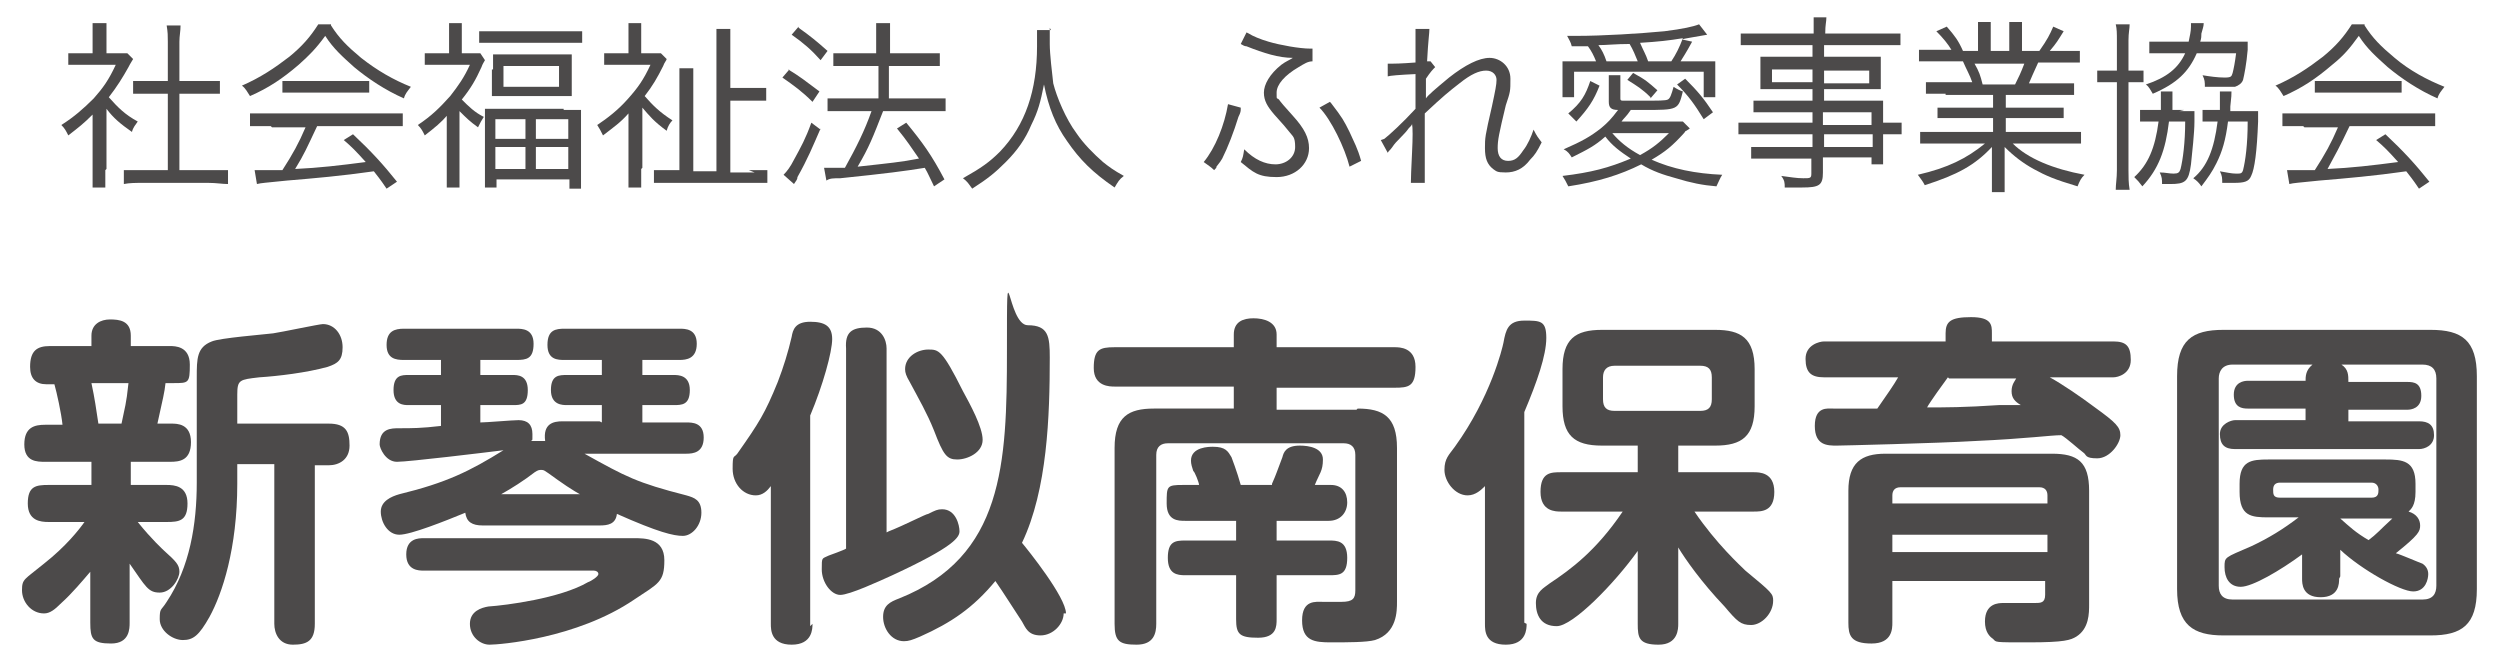 <?xml version="1.0" encoding="UTF-8"?>
<svg id="_レイヤー_1" data-name="レイヤー_1" xmlns="http://www.w3.org/2000/svg" width="216" height="57.7" version="1.1" viewBox="0 0 216 57.7">
  <!-- Generator: Adobe Illustrator 29.1.0, SVG Export Plug-In . SVG Version: 2.1.0 Build 142)  -->
  <defs>
    <style>
      .st0 {
        fill: #4c4a4a;
      }
    </style>
  </defs>
  <g>
    <path class="st0" d="M14.8,36.6c.5,0,1.7,0,1.7,1.6s-1,1.7-1.8,1.7h-3.4v2h3.1c.7,0,1.8.1,1.8,1.6s-.7,1.6-1.8,1.6h-2.5c1.2,1.5,2.2,2.4,2.3,2.5,1,.9,1.3,1.2,1.3,1.8s-.7,1.8-1.7,1.8-1.2-.5-2.6-2.5v5.1c0,.5,0,1.8-1.6,1.8s-1.8-.4-1.8-1.8v-4.4c-.6.7-1.6,1.9-2.5,2.7-.6.6-1,.9-1.5.9-1.1,0-1.9-1-1.9-2s.2-.9,1.9-2.3c1.9-1.5,3-2.9,3.5-3.6h-3.1c-.7,0-1.8-.1-1.8-1.6s.7-1.6,1.8-1.6h3.7v-2h-4c-.7,0-1.8,0-1.8-1.5s.9-1.7,1.8-1.7h1.5c-.1-1-.5-2.8-.7-3.5h-.7c-.9,0-1.4-.5-1.4-1.5,0-1.4.6-1.8,1.7-1.8h3.6v-.9c0-1,.8-1.4,1.6-1.4s1.8.1,1.8,1.4v.9h3.4c.4,0,1.7,0,1.7,1.6s-.1,1.6-1.4,1.6h-.7c-.1.9-.2,1.2-.7,3.5h1.1ZM10.5,36.6c.3-1.5.4-1.6.6-3.5h-3.2c.3,1.4.4,2.2.6,3.5h2ZM27.2,40.1v13.8c0,1.5-.7,1.8-1.9,1.8s-1.6-1-1.6-1.8v-13.8h-3.2v1.7c0,5.6-1.3,9.5-2.4,11.5-.9,1.6-1.4,2-2.3,2s-2-.8-2-1.8.1-.7.6-1.5c2-3,2.6-6.7,2.6-10.3v-9.1c0-1.6,0-2.6,1.3-3.1.7-.3,4.5-.6,5.3-.7.7-.1,4-.8,4.3-.8,1,0,1.7.9,1.7,2s-.4,1.4-1.3,1.7c-1.8.5-4.3.8-5.9.9-1.7.2-1.9.2-1.9,1.5v2.5h7.9c1.5,0,1.8.7,1.8,1.9s-.9,1.7-1.8,1.7h-1.2Z"/>
    <path class="st0" d="M52,36.5v-1.5h-3c-.4,0-1.4,0-1.4-1.3s.7-1.3,1.4-1.3h3v-1.3h-3.2c-.6,0-1.5,0-1.5-1.3s.7-1.4,1.5-1.4h9.9c.5,0,1.5,0,1.5,1.3s-.9,1.4-1.5,1.4h-3.2v1.3h2.7c.4,0,1.4,0,1.4,1.3s-.7,1.3-1.4,1.3h-2.7v1.5h3.8c.5,0,1.5,0,1.5,1.3s-.9,1.4-1.5,1.4h-8.8c3.6,2,4.5,2.5,8.8,3.6.7.2,1.3.4,1.3,1.5s-.8,2-1.6,2-2.1-.3-5.7-1.9c-.1.9-.8,1-1.5,1h-10.1c-.9,0-1.4-.3-1.5-1.1-1.7.7-4.7,1.9-5.7,1.9s-1.6-1.1-1.6-2,.9-1.3,1.6-1.5c4.1-1,6.1-2,9-3.8-1.6.2-8.2,1-9.2,1s-1.5-1.2-1.5-1.5c0-1.4,1-1.4,1.7-1.4,1.1,0,1.9,0,3.6-.2v-1.8h-2.8c-.4,0-1.3,0-1.3-1.3s.7-1.3,1.3-1.3h2.8v-1.3h-3.2c-.7,0-1.5-.1-1.5-1.3s.7-1.4,1.5-1.4h9.7c.5,0,1.5,0,1.5,1.3s-.6,1.4-1.5,1.4h-3.1v1.3h2.8c.4,0,1.3,0,1.3,1.3s-.6,1.3-1.3,1.3h-2.8v1.5c.5,0,2.8-.2,3.3-.2.8,0,1.2.4,1.2,1.2s0,.4-.1.6c.4,0,.8,0,1.2,0-.2-1.5.7-1.7,1.5-1.7h3.2ZM36.6,49.3c-.4,0-1.5,0-1.5-1.4s1.1-1.4,1.5-1.4h18.2c.9,0,2.6,0,2.6,1.9s-.5,2-2.6,3.4c-5,3.4-11.7,3.9-12.5,3.9s-1.7-.7-1.7-1.8,1-1.4,1.6-1.5c1.5-.1,6.2-.7,8.6-2.1.3-.1.9-.5.9-.7s-.2-.3-.4-.3h-14.7ZM50.3,42.8c-.8-.4-1.8-1.1-2.9-1.9-.3-.2-.4-.3-.6-.3s-.3,0-.6.2c-.9.7-2,1.4-2.9,1.9h6.9Z"/>
    <path class="st0" d="M70.2,53.9c0,.4,0,1.8-1.8,1.8s-1.8-1.3-1.8-1.8v-11.9c-.3.4-.7.8-1.3.8-1.1,0-2-1-2-2.3s.1-.9.4-1.3c1.9-2.7,2.4-3.5,3.5-6.2.5-1.3.9-2.6,1.2-3.9.1-.6.3-1.3,1.6-1.3s1.9.4,1.9,1.5-.8,4-1.9,6.6v18.2ZM76.8,45.9c1.3-.5,3.2-1.5,3.4-1.5.6-.3.8-.4,1.2-.4,1.2,0,1.5,1.4,1.5,1.9s-.4,1.3-5.8,3.8c-1.1.5-3.7,1.7-4.5,1.7s-1.6-1.1-1.6-2.2,0-.9.6-1.2c0,0,1.4-.5,1.5-.6v-17.3c-.1-1.4.5-1.8,1.8-1.8s1.7,1.1,1.7,1.8v15.9ZM91.9,53c0,.9-.9,1.9-2,1.9s-1.3-.7-1.6-1.2c-.6-.9-1.6-2.5-2.3-3.5-1.9,2.3-3.8,3.6-6.5,4.8-.7.3-1,.4-1.4.4-1.1,0-1.8-1.1-1.8-2.1s.6-1.3,1.4-1.6c9-3.6,9.3-11.6,9.3-21.4s0-2.2,1.8-2.2,1.9,1,1.9,2.8c0,5-.2,11.4-2.4,16,.5.6,3.8,4.7,3.8,6.1ZM83.2,33.8c.6,1.1,1.7,3.1,1.7,4.2s-1.3,1.7-2.2,1.7-1.2-.4-2-2.5c-.6-1.5-1.3-2.7-2.1-4.2-.3-.5-.4-.8-.4-1.1,0-1.1,1.1-1.7,2-1.7s1.2,0,3,3.6Z"/>
    <path class="st0" d="M117.3,35.3c2.2,0,3.4.7,3.4,3.4v13.3c0,.8,0,2.7-1.9,3.3-.7.2-2.4.2-3.8.2s-2.5-.1-2.5-1.9,1.2-1.6,1.8-1.6,1.5,0,1.6,0c1,0,1.2-.3,1.2-1v-11.7c0-.7-.4-1-1-1h-15.2c-.6,0-1,.3-1,1v14.6c0,.8-.2,1.8-1.7,1.8s-1.9-.3-1.9-1.8v-15.2c0-2.7,1.2-3.4,3.4-3.4h6.9v-1.9h-10.3c-.4,0-1.8,0-1.8-1.6s.5-1.8,1.8-1.8h10.3v-1.1c0-1.1.8-1.4,1.7-1.4s2,.3,2,1.4v1.1h10.2c.4,0,1.8,0,1.8,1.7s-.6,1.8-1.8,1.8h-10.2v1.9h6.9ZM109.9,41.8c.4-.9.4-1,.9-2.3.1-.4.3-1,1.5-1,.8,0,2,.2,2,1.2s-.3,1.2-.7,2.2h1.4c.9,0,1.4.6,1.4,1.5s-.6,1.6-1.6,1.6h-4.5v1.7h4.5c.7,0,1.6,0,1.6,1.5s-.7,1.5-1.6,1.5h-4.5v3.8c0,.6,0,1.6-1.6,1.6s-1.9-.3-1.9-1.6v-3.8h-4.4c-.7,0-1.5-.1-1.5-1.5s.6-1.5,1.5-1.5h4.4v-1.7h-4.4c-.6,0-1.6,0-1.6-1.5s0-1.6,1.4-1.6h1.4c0-.2-.4-1.2-.5-1.2-.1-.3-.2-.6-.2-.9,0-1.2,1.6-1.2,1.9-1.2,1.1,0,1.3.4,1.6.9,0,0,.5,1.3.8,2.4h2.7Z"/>
    <path class="st0" d="M131.9,53.9c0,.4,0,1.8-1.8,1.8s-1.8-1.2-1.8-1.8v-11.9c-.3.3-.8.8-1.5.8-1.1,0-2-1.2-2-2.2s.4-1.3.9-2c3.1-4.3,4.1-8.5,4.2-9,.2-1.1.4-1.9,1.8-1.9s1.9,0,1.9,1.5-.8,3.8-1.9,6.4v18.2ZM134.9,44.2c-.5,0-1.8,0-1.8-1.7s.9-1.7,1.8-1.7h6.6v-2.3h-3.1c-2.4,0-3.4-.9-3.4-3.4v-3.2c0-2.6,1.1-3.4,3.4-3.4h9.8c2.2,0,3.4.7,3.4,3.4v3.2c0,2.6-1.1,3.4-3.4,3.4h-3.2v2.3h6.5c.5,0,1.8,0,1.8,1.7s-1.1,1.7-1.8,1.7h-5.1c1.9,2.8,4,4.7,4.4,5.1,2.3,1.9,2.4,2,2.4,2.6,0,1.1-1,2.1-1.9,2.1s-1.2-.3-2.3-1.6c-2-2.1-3.4-4.1-4-5.1v6.6c0,.4,0,1.8-1.7,1.8s-1.8-.6-1.8-1.8v-6.3c-2,2.8-5.6,6.5-7,6.5s-1.8-1-1.8-2,.7-1.3,1.2-1.7c1.8-1.2,4-2.8,6.3-6.2h-5.3ZM147.9,32.6c0-.7-.3-1-1-1h-7.4c-.7,0-1,.4-1,1v1.9c0,.7.3,1,1,1h7.4c.7,0,1-.3,1-1v-1.9Z"/>
    <path class="st0" d="M177.1,32.6c1.1.6,2.7,1.7,3.9,2.6,1.8,1.3,2.2,1.7,2.2,2.4s-.9,2-2,2-.9-.3-1.2-.5c-.3-.2-1.5-1.3-1.9-1.5-.9,0-3,.3-7.4.5-3.4.2-11.7.4-12,.4-.8,0-1.9,0-1.9-1.7s1.1-1.5,1.6-1.5c.4,0,3.2,0,3.8,0,.9-1.3,1.4-2,1.8-2.7h-6.4c-1.1,0-1.6-.4-1.6-1.6s1.2-1.5,1.6-1.5h10.5v-.7c0-1,.4-1.4,2.2-1.4s1.8.7,1.8,1.4v.7h10.5c1.1,0,1.5.4,1.5,1.6s-1.1,1.5-1.5,1.5h-5.5ZM163.5,50.2v3.6c0,.5,0,1.8-1.8,1.8s-2-.7-2-1.8v-11.4c0-2.4,1.1-3.2,3.2-3.2h14.4c2.2,0,3.2.7,3.2,3.2v9.8c0,.8,0,2.1-1.1,2.8-.5.3-1,.5-4.1.5s-2.8,0-3.1-.3c-.3-.2-.7-.6-.7-1.5,0-1.6,1.2-1.6,1.6-1.6s2.3,0,2.7,0c.5,0,.9,0,.9-.7v-1.2h-13.4ZM163.5,43.5h13.4v-.7c0-.4-.2-.7-.7-.7h-12c-.5,0-.7.3-.7.7v.7ZM176.9,46.2h-13.4v1.5h13.4v-1.5ZM168.3,32.6c-.3.4-1.6,2.2-1.8,2.6,1.6,0,3.2,0,6.2-.2.3,0,1.6,0,1.9,0-.5-.3-.8-.6-.8-1.2s.3-.9.4-1.1h-5.8Z"/>
    <path class="st0" d="M214,50.9c0,3.1-1.3,4-4,4h-17.9c-2.6,0-4-.9-4-4v-18.4c0-3.1,1.3-4,4-4h17.9c2.7,0,4,.9,4,4v18.4ZM199.2,33c0-.5,0-1,.6-1.5h-6.9c-.9,0-1.2.6-1.2,1.2v17.9c0,.7.3,1.2,1.2,1.2h16.4c.9,0,1.2-.5,1.2-1.2v-17.9c0-.8-.4-1.2-1.2-1.2h-7c.6.4.6.9.6,1.5h5.1c.6,0,1.2.1,1.2,1.2s-.9,1.2-1.2,1.2h-5.1v1h6.1c.8,0,1.3.3,1.3,1.2s-.8,1.2-1.3,1.2h-15.9c-.9,0-1.3-.4-1.3-1.3s1-1.2,1.3-1.2h6.1v-1h-5c-.5,0-1.2-.1-1.2-1.2s.9-1.2,1.2-1.2h5ZM202.1,50c0,.4,0,1.6-1.6,1.6s-1.6-1.2-1.6-1.6v-2.1c-1.9,1.4-4.3,2.8-5.3,2.8s-1.4-.8-1.4-1.7,0-.8,2.3-1.8c1.5-.7,2.8-1.5,4.1-2.5h-2.6c-1.5,0-2.5-.1-2.5-2.2v-.7c0-2,1-2.1,2.5-2.1h10.1c1.5,0,2.6.1,2.6,2.1v.7c0,1.2-.4,1.5-.6,1.7.7.2,1,.7,1,1.2s-.1.8-2.1,2.4c.4.1,2,.8,2.3.9.3.2.5.5.5.9s-.2,1.5-1.3,1.5-4.5-1.9-6.3-3.6v2.3ZM204.9,43c.6,0,.6-.4.6-.7s-.2-.6-.6-.6h-7.9c-.4,0-.6.2-.6.6s0,.7.6.7h7.9ZM204.6,46.7c.8-.6.9-.8,2.1-1.9-.3,0-.3,0-.6,0h-3.9c.8.7,1.3,1.2,2.5,1.9Z"/>
  </g>
  <g>
    <path class="st0" d="M9.1,14.7c0,.6,0,1.1,0,1.5h-1.1c0-.5,0-.9,0-1.5v-4.8c-.8.8-1.2,1.1-2.1,1.8-.2-.4-.3-.6-.6-.9,1.1-.7,1.9-1.4,2.8-2.3.8-.9,1.3-1.6,1.9-2.9h-2.9c-.5,0-.8,0-1.2,0v-1c.4,0,.8,0,1.2,0h.9v-1.4c0-.5,0-.9,0-1.2h1.2c0,.3,0,.7,0,1.2v1.4h.9c.5,0,.7,0,.9,0l.5.5c-.1.2-.2.3-.4.7-.5.9-1,1.7-1.7,2.6.8.9,1.4,1.5,2.5,2.1-.2.3-.4.5-.5.9-1-.7-1.6-1.2-2.2-2v5.2ZM14.5,3.6c0-.5,0-.8-.1-1.4h1.2c0,.5-.1.9-.1,1.4v3.4h2c.7,0,1.1,0,1.5,0v1.1c-.5,0-1,0-1.5,0h-2v6.6h2.5c.8,0,1.3,0,1.7,0v1.2c-.5,0-1-.1-1.7-.1h-5.6c-.7,0-1.2,0-1.7.1v-1.2c.4,0,.9,0,1.7,0h2.1v-6.6h-1.5c-.5,0-1,0-1.5,0v-1.1c.4,0,.9,0,1.5,0h1.5v-3.4Z"/>
    <path class="st0" d="M28.6,2.2c.7,1.1,1.4,1.8,2.6,2.8,1.4,1.1,2.8,1.9,4.3,2.5-.3.4-.5.6-.6,1-1.6-.7-3.1-1.7-4.3-2.7-1-.9-1.8-1.6-2.5-2.7-.8,1.1-1.4,1.7-2.3,2.5-1.4,1.2-2.6,2-4.2,2.7-.2-.3-.4-.7-.7-.9,1.6-.7,2.8-1.5,4.1-2.5,1.1-.9,1.8-1.7,2.5-2.8h1.1ZM23.4,10.9c-.8,0-1.3,0-1.8,0v-1.1c.5,0,1,0,1.8,0h9.6c.8,0,1.3,0,1.8,0v1.1c-.5,0-1,0-1.8,0h-5.6c-.9,1.9-1.1,2.4-1.9,3.7,2.1-.1,3.8-.3,6.1-.6-.9-1-1.2-1.3-1.9-1.9l.8-.5c1.6,1.5,2.6,2.6,3.8,4.1l-.9.6c-.6-.9-.8-1.1-1.1-1.5-2.8.4-5.1.6-7.5.8-1.9.2-2.2.2-2.6.3l-.2-1.2c.3,0,.6,0,.8,0s.2,0,1.6,0c.9-1.4,1.4-2.3,2-3.7h-2.9ZM24.4,7c.3,0,.7,0,1.2,0h5c.6,0,1,0,1.3,0v1c-.3,0-.7,0-1.3,0h-5c-.5,0-.9,0-1.2,0v-1Z"/>
    <path class="st0" d="M38.7,9.9c-.6.7-1.1,1.1-2,1.8-.2-.4-.3-.6-.6-.9,1.2-.8,1.9-1.5,2.8-2.5.7-.9,1.2-1.6,1.7-2.7h-2.7c-.4,0-.8,0-1.2,0v-1c.4,0,.7,0,1.2,0h.9v-1.4c0-.4,0-.9,0-1.2h1.1c0,.3,0,.8,0,1.2v1.4h.9c.4,0,.6,0,.7,0l.4.6c-.1.2-.2.3-.3.6-.5,1.1-.9,1.8-1.7,2.8.6.6,1.1,1.1,1.9,1.5-.2.3-.3.5-.5.9-.7-.5-1-.8-1.6-1.4v5c0,.8,0,1.3,0,1.6h-1.1c0-.5,0-1,0-1.6v-4.7ZM41.6,2.7c.4,0,.9,0,1.5,0h5.7c.6,0,1.1,0,1.5,0v1c-.4,0-.9,0-1.5,0h-5.9c-.6,0-1,0-1.5,0v-1ZM48.7,9.5c.7,0,1.2,0,1.5,0,0,.4,0,.8,0,1.5v3.7c0,.6,0,1.1,0,1.6h-1v-.8h-6.3v.7h-1c0-.4,0-1,0-1.6v-3.7c0-.7,0-1.1,0-1.5.4,0,.9,0,1.5,0h5.3ZM42.6,6c0-.5,0-.9,0-1.3.4,0,.9,0,1.5,0h3.9c.6,0,1,0,1.4,0,0,.4,0,.7,0,1.3v1c0,.6,0,.9,0,1.3-.4,0-.8,0-1.5,0h-3.9c-.7,0-1,0-1.5,0,0-.4,0-.7,0-1.3v-1ZM42.8,12h2.6v-1.7h-2.6v1.7ZM42.8,14.6h2.6v-1.9h-2.6v1.9ZM43.5,7.5h4.8v-1.8h-4.8v1.8ZM46.3,12h2.8v-1.7h-2.8v1.7ZM46.3,14.6h2.8v-1.9h-2.8v1.9Z"/>
    <path class="st0" d="M55.4,14.6c0,.6,0,1.1,0,1.6h-1.1c0-.4,0-.9,0-1.6v-4.8c-.7.8-1.3,1.2-2.2,1.9-.2-.4-.3-.6-.5-.9.9-.6,1.8-1.3,2.6-2.2.9-1,1.4-1.7,2-3h-2.8c-.5,0-.9,0-1.2,0v-1c.5,0,.8,0,1.2,0h.9v-1.4c0-.4,0-.8,0-1.2h1.1c0,.3,0,.7,0,1.2v1.4h.8c.4,0,.7,0,.9,0l.5.5c0,.1-.2.3-.3.6-.5,1-.9,1.7-1.6,2.6.7.8,1.3,1.4,2.4,2.1-.2.2-.4.5-.5.9-1.1-.8-1.5-1.3-2.1-2v5.2ZM64.7,14.7c.8,0,1.1,0,1.6,0v1.1c-.5,0-1,0-1.7,0h-6.4c-.7,0-1.2,0-1.7,0v-1.1c.4,0,.8,0,1.6,0h.6v-7.1c0-.7,0-1.2,0-1.7h1.2c0,.4,0,1,0,1.7v7.2h2V4.2c0-.7,0-1.3,0-1.7h1.2c0,.5,0,1,0,1.7v3.4h1.6c.6,0,1.1,0,1.5,0v1.1c-.5,0-.9,0-1.5,0h-1.6v6.2h2.1Z"/>
    <path class="st0" d="M68.1,6c1,.6,1.5,1,2.7,1.9l-.6.9c-.9-.9-1.6-1.4-2.6-2.1l.6-.7ZM70.9,11.1c-.7,1.6-1.1,2.6-2,4.2,0,.2-.1.3-.3.6l-.9-.8c.3-.3.6-.7.9-1.3.6-1.1,1-1.8,1.5-3.2l.8.6ZM69,2.4c1,.7,1.6,1.2,2.5,2l-.6.8c-.8-.9-1.5-1.5-2.5-2.2l.6-.7ZM73.5,5.7c-.6,0-1.1,0-1.5,0v-1.1c.4,0,.9,0,1.5,0h2.2v-1.1c0-.7,0-1.2,0-1.5h1.2c0,.5,0,.9,0,1.5v1.1h2.9c.6,0,1,0,1.4,0v1.1c-.4,0-.8,0-1.4,0h-3v2.8h3.5c.6,0,1,0,1.4,0v1.1c-.4,0-.9,0-1.4,0h-4c-.9,2.3-1.2,3.1-2.2,4.8,2.7-.3,3.8-.4,5.3-.7-.7-1-1-1.5-1.9-2.6l.8-.5c1.4,1.7,2.2,2.8,3.3,4.9l-.9.6c-.4-.8-.5-1.1-.8-1.6q-1.2.2-2.8.4t-4.5.5c-.6,0-.9,0-1.2.2l-.2-1.1c.2,0,.4,0,.5,0,.3,0,.7,0,1.3,0,1-1.8,1.7-3.2,2.3-4.9h-2.3c-.6,0-1.1,0-1.5,0v-1.1c.4,0,.9,0,1.5,0h2.9v-2.8h-2.2Z"/>
    <path class="st0" d="M90.7,2.4c0,.3,0,.9,0,1.4,0,.9.2,2.5.3,3.4.3,1.2,1.1,3.1,2,4.3.6.9,1.5,1.8,2.3,2.5.5.4.9.7,1.8,1.2-.4.3-.5.5-.8,1-1.9-1.3-3-2.4-4.1-4-1-1.4-1.6-2.9-2-4.9-.3,1.5-.5,2.3-1.1,3.5-.5,1.2-1.2,2.2-2.2,3.2-.9.9-1.5,1.4-2.9,2.3-.3-.4-.4-.6-.8-.9,1.6-.9,2.3-1.4,3.2-2.3,2.2-2.3,3.2-5.3,3.2-9.1s0-1,0-1.4h1.2Z"/>
    <path class="st0" d="M107.2,9.4c0,.2,0,.3-.2.7-.4,1.3-.9,2.6-1.4,3.6q-.1.2-.5.7c0,.1,0,.1-.2.3-.3-.3-.5-.4-.9-.7,1-1.2,1.8-3.2,2.1-5l1.1.3ZM107.9,2.9c.3.2,1,.5,1.7.7,1,.3,2.7.6,3.6.6s.1,0,.2,0v1.1c-.4,0-.7.2-1.2.5-1.2.7-1.9,1.5-1.9,2.2s0,.4.2.6q.2.3,1.2,1.4c1,1.1,1.4,1.9,1.4,2.8,0,1.4-1.2,2.5-2.8,2.5s-2-.4-3.1-1.3c.2-.4.2-.5.3-1.1.9.9,1.8,1.3,2.7,1.3s1.7-.6,1.7-1.5-.2-.9-.5-1.3q-.3-.4-1.3-1.5c-.6-.7-.9-1.2-.9-1.9s.5-1.6,1.5-2.4c.4-.3.7-.4,1-.6-1.2,0-2.5-.4-4-1-.2,0-.3-.1-.5-.2l.5-1ZM115,8.9c1,1.3,1.1,1.5,1.6,2.5.4.9.7,1.4,1,2.5l-1,.5c-.4-1.6-1.6-4.1-2.6-5.1l.9-.5Z"/>
    <path class="st0" d="M119.6,12c.4-.3,1.6-1.4,2.7-2.6,0-.6,0-1.6,0-3q-2.1.1-2.4.2v-1.1c.2,0,.3,0,.4,0s.7,0,2-.1c0-1.2,0-1.9,0-2.1,0-.3,0-.5,0-.8h1.2c0,.4-.1.9-.2,2.8.1,0,.2,0,.3,0l.4.5c-.2.2-.4.4-.8,1,0,.2,0,.3,0,.4q0,.3,0,1s0,0,0,.1c0,.1,0,.2,0,.2h0c.2-.3.8-.8,2-1.8,1.4-1.1,2.6-1.7,3.5-1.7s1.8.7,1.8,1.8,0,1.1-.4,2.3c-.6,2.5-.7,3-.7,3.7s.3,1.1.9,1.1.9-.3,1.3-.9c.4-.5.7-1.2.9-1.8.3.6.4.7.7,1.1-.4.8-.6,1.1-1,1.5-.6.8-1.3,1.1-2.1,1.1s-.8-.1-1.1-.3c-.5-.4-.7-.9-.7-1.8s0-1,.6-3.6c.3-1.4.4-1.9.4-2.3s-.3-.8-.9-.8-1.3.3-2.3,1.1c-.9.7-1.4,1.1-3,2.6v3.4c0,2,0,2.1,0,2.6h-1.2q0-.6.1-2.6t0-2.5h0c0,.1-.1.2-.3.4q-.2.3-.8.9c-.2.2-.4.4-.6.7-.2.3-.3.3-.4.5l-.6-1.1Z"/>
    <path class="st0" d="M145.7,11.3c-.1,0-.1.1-.2.2-1,1.1-1.6,1.6-2.8,2.3,1.8.8,3.8,1.2,6.1,1.3-.2.3-.3.6-.5,1-1.2-.1-2.2-.3-3.5-.7-1.1-.3-2-.6-3-1.2-1.8.9-3.7,1.5-6.3,1.9-.2-.4-.3-.6-.5-.9,2.5-.3,4-.7,5.9-1.5-.9-.6-1.6-1.1-2.2-1.9-.9.8-1.5,1.1-2.9,1.8-.2-.3-.3-.5-.7-.7,1.6-.7,2.3-1.1,3.2-1.8.6-.5.9-.8,1.5-1.6-.6,0-.8-.2-.8-.7v-1.2c0-.5,0-.8,0-1.1h1c0,.3,0,.6,0,1v1c0,.1,0,.2.2.2.2,0,.7,0,1.5,0,1.6,0,2.2,0,2.4-.1.2-.1.3-.4.5-1.1.3.2.5.3.8.4-.4,1.6-.4,1.6-3.4,1.6s-.7,0-1.1,0c-.4.6-.6.7-.8,1h3.9c.7,0,1.1,0,1.4,0l.6.6ZM137.9,5.3c-.2-.5-.4-.9-.7-1.3,0,0-.5,0-1.4,0-.1-.4-.2-.5-.4-.9h.8c2.3,0,5.5-.2,7.6-.4,1.6-.2,2.5-.4,3-.6l.7.9c-1.1.2-1.8.3-2.2.4l.9.2c-.6,1.1-.7,1.2-1,1.7h1.2c.8,0,1.3,0,1.8,0,0,.4,0,.7,0,1.2v.9c0,.3,0,.7,0,1h-1v-2.2h-11.2v2.2h-1c0-.4,0-.7,0-1.1v-.9c0-.4,0-.7,0-1.1.5,0,.9,0,1.9,0h.9ZM135.5,9.8c1.1-.9,1.5-1.6,1.9-2.8l.8.4c-.5,1.3-1,2-2,3.1l-.7-.7ZM141.5,5.3c-.2-.5-.4-1-.7-1.5-1.2,0-2,.1-2.7.1.3.4.5.8.7,1.4h2.7ZM139.3,11.5c.6.7,1.3,1.3,2.4,1.9,1.1-.6,1.7-1.1,2.5-1.9h-4.9ZM142.6,8.4c-.7-.7-1.2-1-2-1.5l.5-.6c1.1.6,1.3.8,2.1,1.5l-.6.7ZM144.4,5.3c.4-.6.7-1.2,1-2-1.2.2-2.1.3-3.7.4.3.7.5,1,.7,1.6h2ZM147.2,10.3c-.8-1.3-1.3-2-2.3-3l.7-.5c1.1,1.1,1.6,1.7,2.4,2.9l-.8.6Z"/>
    <path class="st0" d="M156.6,9.7h-3.6c-.6,0-1,0-1.5,0v-1c.4,0,.8,0,1.5,0h3.6v-1h-3.2c-.5,0-.9,0-1.3,0,0-.4,0-.6,0-1v-.7c0-.4,0-.7,0-1.1.4,0,.7,0,1.3,0h3.2v-1h-4.5c-.7,0-1.3,0-1.7,0v-1c.4,0,.9,0,1.8,0h4.5c0-.8,0-1,0-1.4h1.1c0,.4-.1.6-.1,1.4h4.7c.9,0,1.4,0,1.8,0v1c-.5,0-1,0-1.8,0h-4.8v1h3.6c.5,0,.9,0,1.3,0,0,.4,0,.6,0,1.1v.7c0,.4,0,.7,0,1-.3,0-.8,0-1.3,0h-3.6v1h3.4c.9,0,1.3,0,1.7,0,0,.3,0,.6,0,1.3v.6c.9,0,1.3,0,1.6,0v1c-.4,0-.8,0-1.6,0v1c0,.8,0,1.2,0,1.6h-1v-.6h-4.2v1.3c0,1.1-.3,1.3-1.8,1.3s-.6,0-1.5,0c0-.4,0-.6-.3-1,.8.1,1.3.2,1.9.2s.7,0,.7-.4v-1.3h-3.7c-.7,0-1,0-1.5,0v-1c.4,0,.7,0,1.5,0h3.8v-1.1h-4.7c-.9,0-1.3,0-1.7,0v-1c.4,0,.8,0,1.7,0h4.7v-1.1ZM153.1,6v1.1h3.5v-1.1h-3.5ZM157.6,7.2h3.9v-1.1h-3.9v1.1ZM161.7,10.8v-1.1h-4.2v1.1h4.2ZM157.6,12.7h4.2v-1.1h-4.2v1.1Z"/>
    <path class="st0" d="M168.1,8.1c-.8,0-1.2,0-1.7,0v-1c.4,0,.9,0,1.7,0h2.3c-.2-.6-.5-1.1-.8-1.8h-2c-.8,0-1.3,0-1.8,0v-1c.4,0,.9,0,1.7,0h1.1c-.3-.5-.7-1-1.3-1.6l.9-.4c.7.8,1,1.2,1.4,2.1h1.3v-1.2c0-.5,0-1,0-1.3h1.1c0,.3,0,.7,0,1.3v1.2h1.6v-1.2c0-.6,0-1,0-1.3h1.1c0,.3,0,.8,0,1.3v1.2h1.5c.7-1,.9-1.4,1.2-2.1l.9.4c-.5.8-.6,1-1.2,1.7h.9c.8,0,1.3,0,1.7,0v1c-.5,0-1,0-1.8,0h-1.8c-.4.9-.6,1.3-.8,1.8h2.2c.8,0,1.2,0,1.7,0v1c-.5,0-.9,0-1.7,0h-4.2v1.1h3.3c.8,0,1.3,0,1.7,0v.9c-.5,0-.9,0-1.7,0h-3.3v1.2h4.7c.9,0,1.4,0,1.8,0v1c-.5,0-1.1,0-1.8,0h-4.1c1.3,1.3,3.5,2.2,6.2,2.7-.3.3-.4.5-.6,1-2-.6-2.7-.9-3.8-1.5-.9-.5-1.7-1.1-2.5-1.9,0,.7,0,1,0,1.3v1c0,.7,0,1.1,0,1.6h-1.1c0-.5,0-1,0-1.6v-1c0-.4,0-.7,0-1.3-1.5,1.6-3,2.4-5.8,3.3-.2-.4-.4-.6-.6-.9,2.6-.6,4.2-1.4,5.8-2.7h-3.8c-.7,0-1.2,0-1.8,0v-1c.4,0,.9,0,1.8,0h4.5v-1.2h-3.1c-.8,0-1.2,0-1.7,0v-.9c.4,0,.9,0,1.7,0h3.1v-1.1h-4.1ZM174.1,7.3c.3-.6.5-1,.8-1.8h-4.3c.4.7.5,1,.7,1.8h2.8Z"/>
    <path class="st0" d="M182.9,3.5c0-.6,0-1-.1-1.4h1.2c0,.4-.1.7-.1,1.4v2.6h.2c.6,0,.8,0,1.1,0v1c-.4,0-.6,0-1.1,0h-.2v7.6c0,.6,0,1.1.1,1.7h-1.2c0-.5.1-1,.1-1.7v-7.6h-.4c-.6,0-.9,0-1.3,0v-1c.4,0,.6,0,1.3,0h.4v-2.6ZM188.3,9.6c.6,0,.9,0,1.3,0,0,.3,0,.5,0,.9,0,1-.2,2.7-.3,3.7-.2,1.5-.5,1.7-1.8,1.7s-.5,0-.7,0c0-.4,0-.6-.2-1,.5,0,.8.1,1.2.1s.5-.1.6-.4c.2-.8.4-2.3.4-4.1h-1.4c-.3,2.5-.9,4.1-2.3,5.6-.3-.4-.4-.5-.7-.8,1.2-1.1,1.8-2.5,2.1-4.8h-.7c-.4,0-.6,0-.9,0v-1c.2,0,.5,0,1,0h.8c0-.3,0-.6,0-.9s0-.5,0-.7h1c0,.3,0,.6,0,1,0,.2,0,.3,0,.6h1ZM193,3.6c.5,0,.9,0,1.2,0q0,.4,0,.7c-.1,1.2-.3,2.2-.4,2.6-.1.3-.4.5-.7.6-.2,0-.5,0-1,0s-1,0-1.6,0c0-.4,0-.6-.2-1,.6.1,1.3.2,1.9.2s.6-.1.7-.4c.1-.4.2-.9.3-1.7h-3.4c-.7,1.6-1.7,2.6-3.8,3.5-.2-.3-.3-.6-.6-.8,1.8-.6,2.8-1.4,3.4-2.7h-1.6c-.7,0-1.1,0-1.5,0v-1c.4,0,.9,0,1.6,0h1.8c.1-.5.2-.9.2-1.3s0-.2,0-.3h1.1c0,.3-.1.5-.2.9,0,.2,0,.4-.1.7h3ZM193.8,9.6c.6,0,.9,0,1.3,0,0,.3,0,.6,0,.9-.1,2.6-.3,4.1-.6,4.7-.2.5-.6.6-1.5.6s-.7,0-1,0c0-.4,0-.6-.2-1,.6.1,1,.2,1.4.2s.5,0,.6-.3c.2-.8.4-2.2.4-4.2h-1.7c-.2,1.6-.5,2.6-1,3.6-.4.8-.7,1.2-1.3,2-.2-.3-.4-.5-.7-.7,1.2-1,1.8-2.5,2.1-4.9h-.4c-.5,0-.7,0-.9,0v-1c.3,0,.5,0,1,0h.5c0-.5,0-.7,0-1s0-.4,0-.6h1c0,.3,0,.4-.1,1.3,0,.1,0,.2,0,.4h1.3Z"/>
    <path class="st0" d="M204.3,2.2c.7,1.1,1.4,1.8,2.6,2.8,1.3,1.1,2.8,1.9,4.3,2.5-.3.4-.5.6-.6,1-1.6-.7-3.1-1.7-4.3-2.7-1-.9-1.8-1.6-2.5-2.7-.8,1.1-1.3,1.7-2.3,2.5-1.4,1.2-2.6,2-4.2,2.7-.2-.3-.4-.7-.7-.9,1.6-.7,2.8-1.5,4.1-2.5,1.1-.9,1.8-1.7,2.5-2.8h1.1ZM199,10.9c-.8,0-1.3,0-1.8,0v-1.1c.5,0,1,0,1.8,0h9.6c.8,0,1.3,0,1.8,0v1.1c-.5,0-1,0-1.8,0h-5.6c-.9,1.9-1.2,2.4-1.9,3.7,2.1-.1,3.8-.3,6.1-.6-.9-1-1.2-1.3-1.9-1.9l.8-.5c1.6,1.5,2.6,2.6,3.8,4.1l-.9.6c-.6-.9-.8-1.1-1.1-1.5-2.8.4-5.1.6-7.5.8-1.9.2-2.2.2-2.6.3l-.2-1.2c.3,0,.6,0,.8,0s.2,0,1.6,0c.9-1.4,1.4-2.3,2-3.7h-2.9ZM200,7c.3,0,.6,0,1.2,0h5c.6,0,1,0,1.3,0v1c-.3,0-.7,0-1.3,0h-5c-.5,0-.9,0-1.2,0v-1Z"/>
  </g>
</svg>